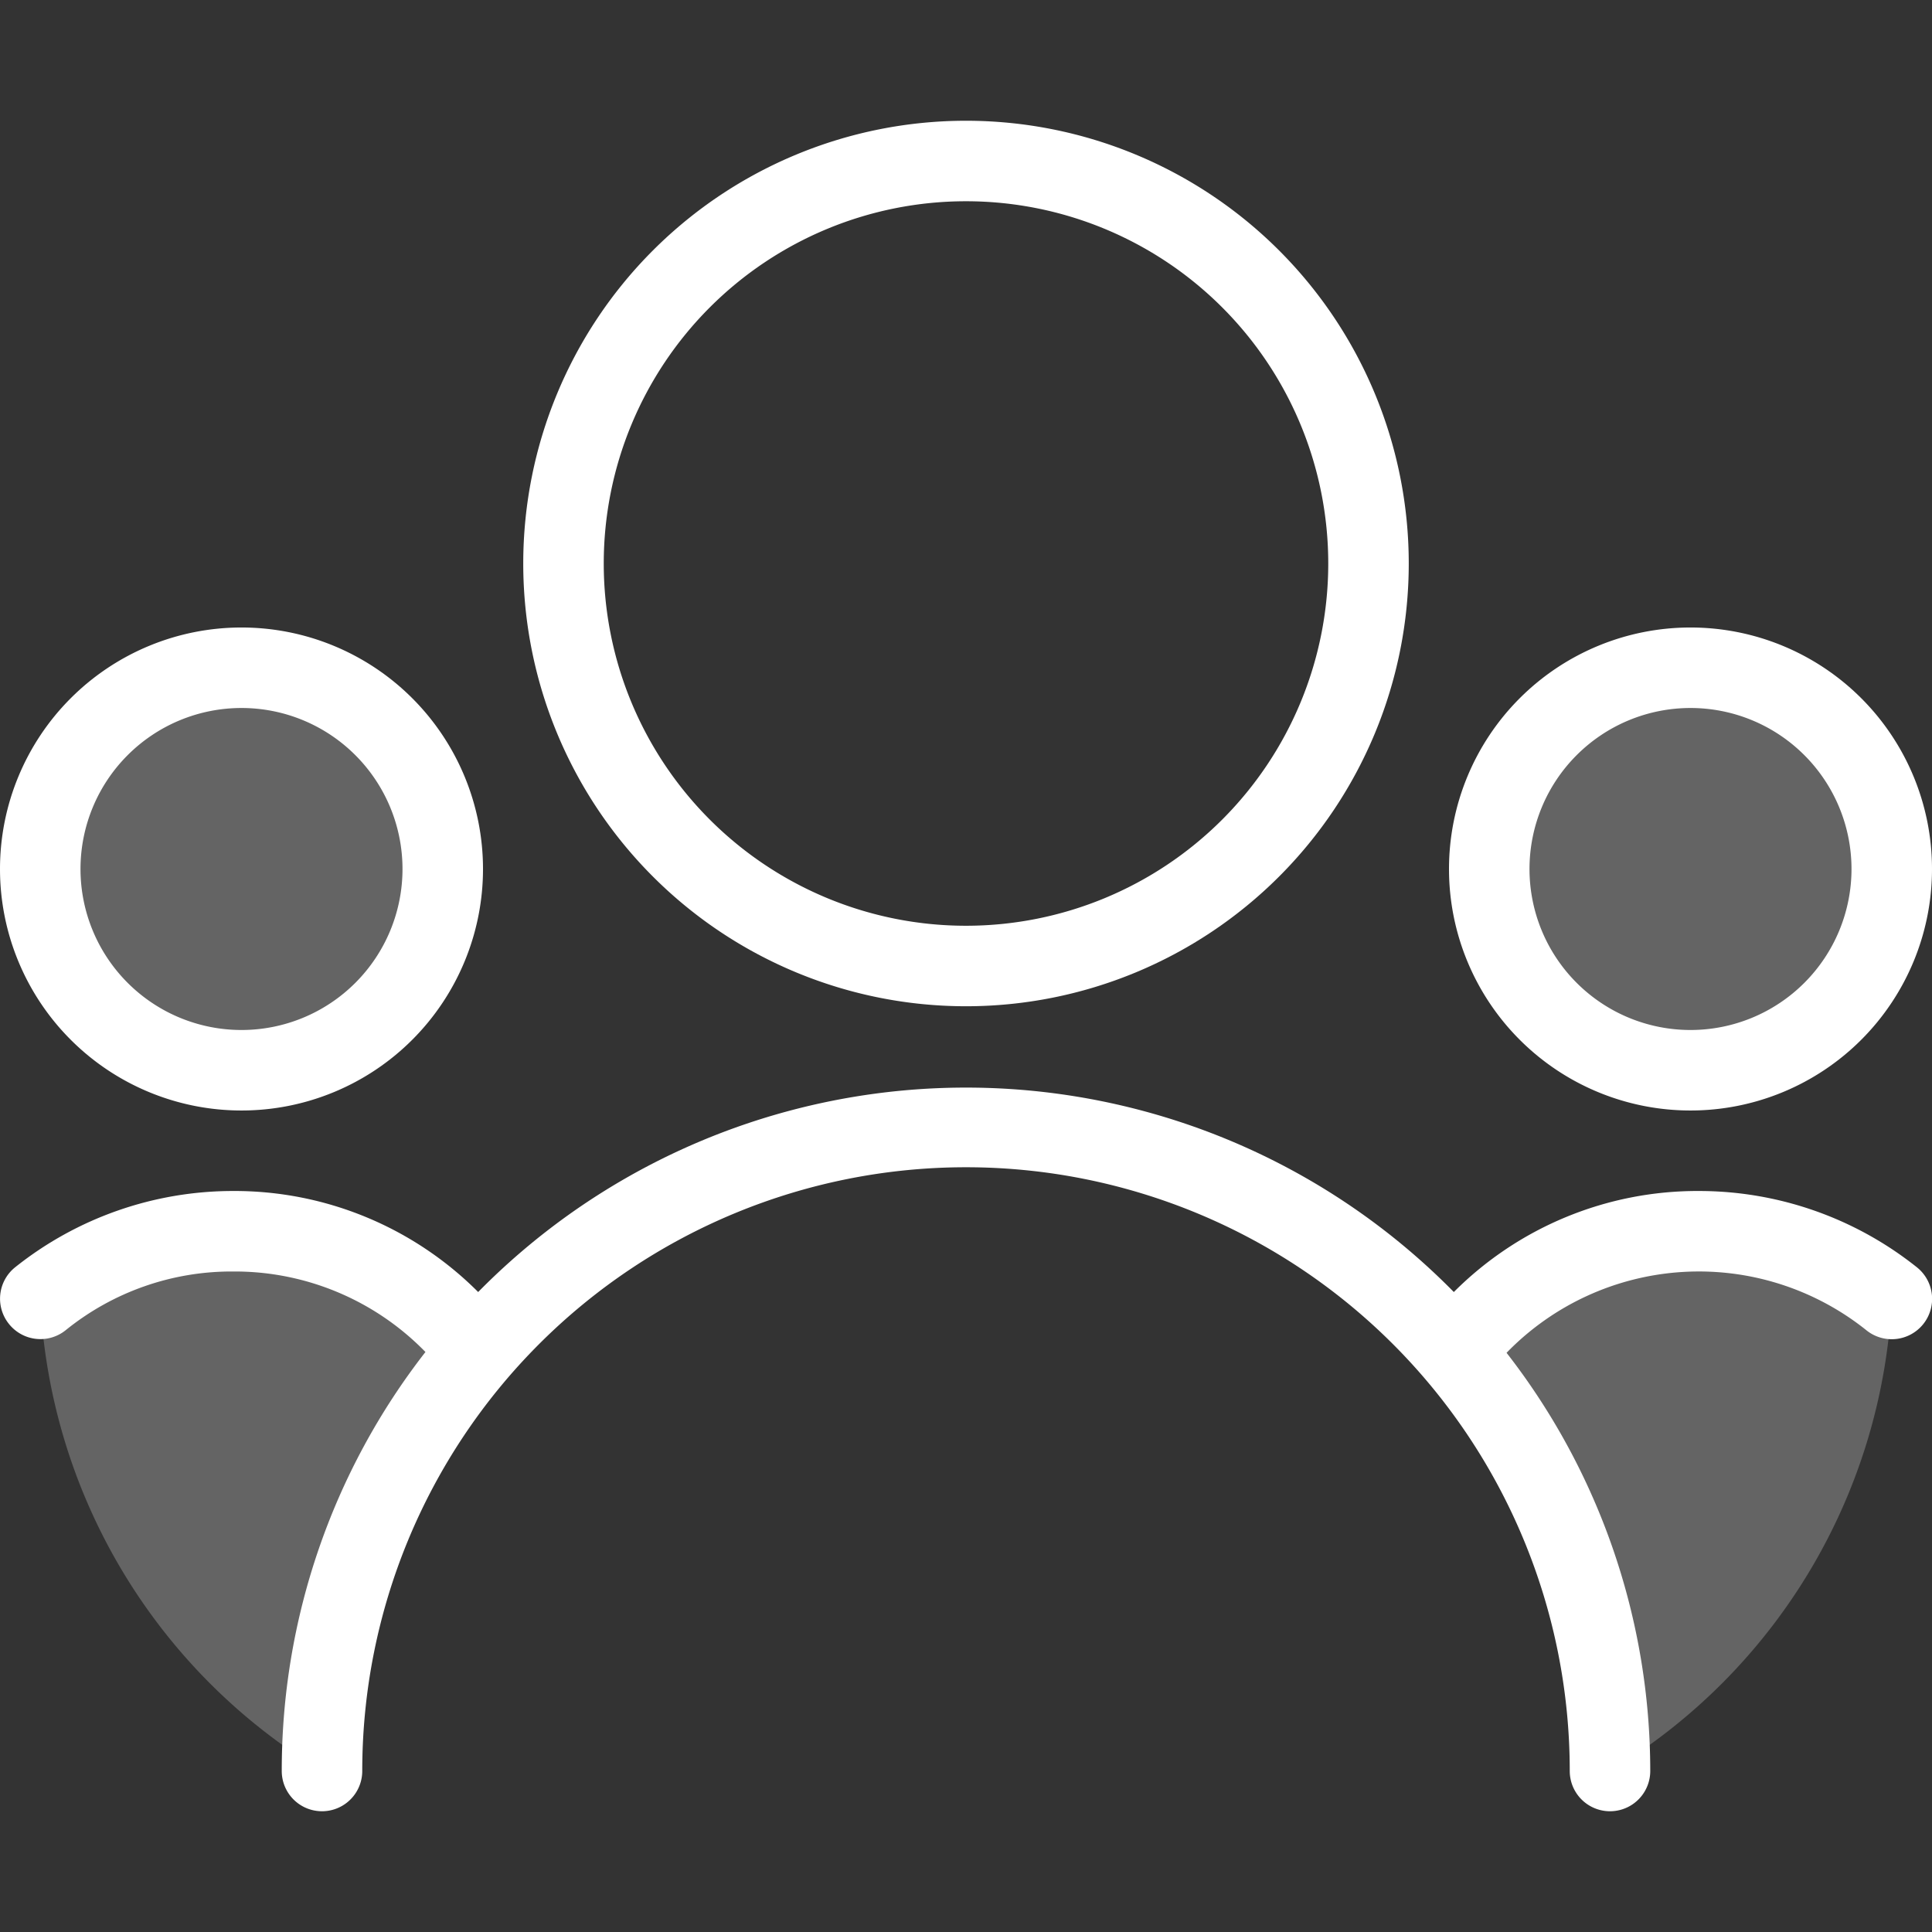 <svg xmlns="http://www.w3.org/2000/svg" viewBox="0 0 48 48"><rect x="0" y="0" width="48" height="48" fill="#333333" stroke="none"/><path d="M11.86,33.57A7.67,7.67,0,0,0,1,32.27,14.47,14.47,0,0,0,8,44a15.92,15.92,0,0,1,3.87-10.42Z" fill="#fff" opacity="0.24"/><path d="M36.14,33.57A7.67,7.67,0,0,1,47,32.27,14.47,14.47,0,0,1,40,44a15.92,15.92,0,0,0-3.87-10.42Z" fill="#fff" opacity="0.24"/><circle cx="6" cy="21.59" r="5" fill="#fff" opacity="0.24"/><circle cx="42" cy="21.59" r="5" fill="#fff" opacity="0.24"/><path d="M24,25A11,11,0,1,0,13,14,11,11,0,0,0,24,25ZM24,5a9,9,0,1,1-9,9A9,9,0,0,1,24,5Z" fill="#fff"/><path d="M6,27.59a6,6,0,1,0-6-6A6,6,0,0,0,6,27.59Zm0-10a4,4,0,1,1-4,4A4,4,0,0,1,6,17.59Z" fill="#fff"/><path d="M42,27.59a6,6,0,1,0-6-6A6,6,0,0,0,42,27.59Zm0-10a4,4,0,1,1-4,4A4,4,0,0,1,42,17.59Z" fill="#fff"/><path d="M42.21,29.59a8.55,8.55,0,0,0-6.09,2.51,17,17,0,0,0-24.24,0,8.55,8.55,0,0,0-6.09-2.51,8.68,8.68,0,0,0-5.42,1.9,1,1,0,0,0-.15,1.4,1,1,0,0,0,1.41.16,6.55,6.55,0,0,1,4.16-1.46,6.61,6.61,0,0,1,4.78,2A16.92,16.92,0,0,0,7,44a1,1,0,0,0,2,0,15,15,0,0,1,30,0,1,1,0,0,0,2,0,16.92,16.92,0,0,0-3.57-10.39,6.66,6.66,0,0,1,8.94-.56,1,1,0,0,0,1.26-1.56A8.68,8.68,0,0,0,42.21,29.59Z" fill="#fff"/></svg>